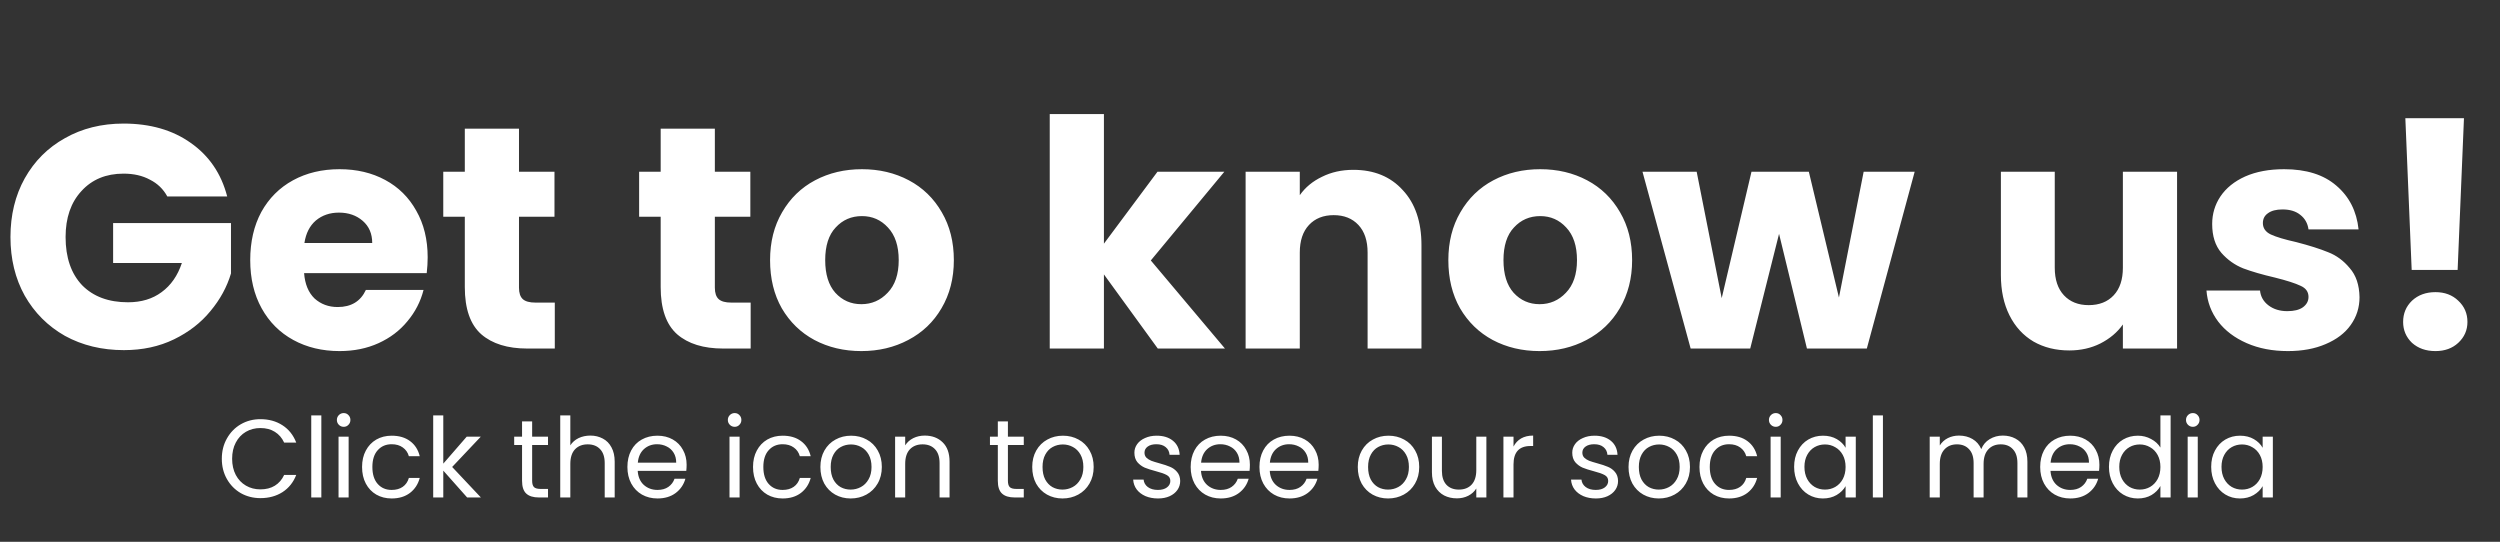 <svg width="789" height="171" viewBox="0 0 789 171" fill="none" xmlns="http://www.w3.org/2000/svg">
<rect x="0" y="0" width="789" height="171" fill="#333333" stroke="none"/>
<path d="M52.8 62C51.533 59.667 49.7 57.9 47.3 56.7C44.967 55.433 42.2 54.8 39 54.8C33.467 54.8 29.033 56.633 25.7 60.3C22.367 63.9 20.7 68.733 20.7 74.8C20.7 81.267 22.433 86.333 25.9 90C29.433 93.6 34.267 95.4 40.4 95.4C44.6 95.4 48.133 94.333 51 92.2C53.933 90.067 56.067 87 57.4 83H35.7V70.4H72.9V86.3C71.633 90.567 69.467 94.533 66.4 98.2C63.4 101.867 59.567 104.833 54.9 107.1C50.233 109.367 44.967 110.5 39.1 110.5C32.167 110.5 25.967 109 20.5 106C15.1 102.933 10.867 98.7 7.8 93.3C4.8 87.9 3.3 81.733 3.3 74.8C3.3 67.867 4.8 61.7 7.8 56.3C10.867 50.833 15.1 46.6 20.5 43.6C25.9 40.533 32.067 39 39 39C47.4 39 54.467 41.033 60.2 45.1C66 49.167 69.833 54.8 71.7 62H52.8ZM134.972 81.2C134.972 82.8 134.872 84.467 134.672 86.2H95.972C96.239 89.667 97.338 92.333 99.272 94.2C101.272 96 103.705 96.9 106.572 96.9C110.839 96.9 113.805 95.1 115.472 91.5H133.672C132.739 95.167 131.039 98.467 128.572 101.4C126.172 104.333 123.139 106.633 119.472 108.3C115.805 109.967 111.705 110.8 107.172 110.8C101.705 110.8 96.838 109.633 92.572 107.3C88.305 104.967 84.972 101.633 82.572 97.3C80.172 92.967 78.972 87.9 78.972 82.1C78.972 76.3 80.138 71.233 82.472 66.9C84.872 62.567 88.205 59.233 92.472 56.9C96.739 54.567 101.639 53.4 107.172 53.4C112.572 53.4 117.372 54.533 121.572 56.8C125.772 59.067 129.039 62.3 131.372 66.5C133.772 70.7 134.972 75.6 134.972 81.2ZM117.472 76.7C117.472 73.767 116.472 71.433 114.472 69.7C112.472 67.967 109.972 67.1 106.972 67.1C104.105 67.1 101.672 67.933 99.672 69.6C97.739 71.267 96.538 73.633 96.072 76.7H117.472ZM175.093 95.5V110H166.393C160.193 110 155.36 108.5 151.893 105.5C148.426 102.433 146.693 97.467 146.693 90.6V68.4H139.893V54.2H146.693V40.6H163.793V54.2H174.993V68.4H163.793V90.8C163.793 92.467 164.193 93.667 164.993 94.4C165.793 95.133 167.126 95.5 168.993 95.5H175.093ZM236.909 95.5V110H228.209C222.009 110 217.176 108.5 213.709 105.5C210.243 102.433 208.509 97.467 208.509 90.6V68.4H201.709V54.2H208.509V40.6H225.609V54.2H236.809V68.4H225.609V90.8C225.609 92.467 226.009 93.667 226.809 94.4C227.609 95.133 228.943 95.5 230.809 95.5H236.909ZM271.834 110.8C266.368 110.8 261.434 109.633 257.034 107.3C252.701 104.967 249.268 101.633 246.734 97.3C244.268 92.967 243.034 87.9 243.034 82.1C243.034 76.367 244.301 71.333 246.834 67C249.368 62.6 252.834 59.233 257.234 56.9C261.634 54.567 266.568 53.4 272.034 53.4C277.501 53.4 282.434 54.567 286.834 56.9C291.234 59.233 294.701 62.6 297.234 67C299.768 71.333 301.034 76.367 301.034 82.1C301.034 87.833 299.734 92.9 297.134 97.3C294.601 101.633 291.101 104.967 286.634 107.3C282.234 109.633 277.301 110.8 271.834 110.8ZM271.834 96C275.101 96 277.868 94.8 280.134 92.4C282.468 90 283.634 86.567 283.634 82.1C283.634 77.633 282.501 74.2 280.234 71.8C278.034 69.4 275.301 68.2 272.034 68.2C268.701 68.2 265.934 69.4 263.734 71.8C261.534 74.133 260.434 77.567 260.434 82.1C260.434 86.567 261.501 90 263.634 92.4C265.834 94.8 268.568 96 271.834 96ZM365.398 110L348.398 86.6V110H331.298V36H348.398V76.9L365.298 54.2H386.398L363.198 82.2L386.598 110H365.398ZM427.114 53.6C433.647 53.6 438.847 55.733 442.714 60C446.647 64.2 448.614 70 448.614 77.4V110H431.614V79.7C431.614 75.967 430.647 73.067 428.714 71C426.781 68.933 424.181 67.9 420.914 67.9C417.647 67.9 415.047 68.933 413.114 71C411.181 73.067 410.214 75.967 410.214 79.7V110H393.114V54.2H410.214V61.6C411.947 59.133 414.281 57.2 417.214 55.8C420.147 54.333 423.447 53.6 427.114 53.6ZM485.897 110.8C480.43 110.8 475.497 109.633 471.097 107.3C466.764 104.967 463.33 101.633 460.797 97.3C458.33 92.967 457.097 87.9 457.097 82.1C457.097 76.367 458.364 71.333 460.897 67C463.43 62.6 466.897 59.233 471.297 56.9C475.697 54.567 480.63 53.4 486.097 53.4C491.564 53.4 496.497 54.567 500.897 56.9C505.297 59.233 508.764 62.6 511.297 67C513.83 71.333 515.097 76.367 515.097 82.1C515.097 87.833 513.797 92.9 511.197 97.3C508.664 101.633 505.164 104.967 500.697 107.3C496.297 109.633 491.364 110.8 485.897 110.8ZM485.897 96C489.164 96 491.93 94.8 494.197 92.4C496.53 90 497.697 86.567 497.697 82.1C497.697 77.633 496.564 74.2 494.297 71.8C492.097 69.4 489.364 68.2 486.097 68.2C482.764 68.2 479.997 69.4 477.797 71.8C475.597 74.133 474.497 77.567 474.497 82.1C474.497 86.567 475.564 90 477.697 92.4C479.897 94.8 482.63 96 485.897 96ZM604.269 54.2L589.169 110H570.269L561.469 73.8L552.369 110H533.569L518.369 54.2H535.469L543.369 94.1L552.769 54.2H570.869L580.369 93.9L588.169 54.2H604.269ZM687.081 54.2V110H669.981V102.4C668.248 104.867 665.881 106.867 662.881 108.4C659.948 109.867 656.681 110.6 653.081 110.6C648.815 110.6 645.048 109.667 641.781 107.8C638.515 105.867 635.981 103.1 634.181 99.5C632.381 95.9 631.481 91.667 631.481 86.8V54.2H648.481V84.5C648.481 88.233 649.448 91.133 651.381 93.2C653.315 95.267 655.915 96.3 659.181 96.3C662.515 96.3 665.148 95.267 667.081 93.2C669.015 91.133 669.981 88.233 669.981 84.5V54.2H687.081ZM722.064 110.8C717.197 110.8 712.864 109.967 709.064 108.3C705.264 106.633 702.264 104.367 700.064 101.5C697.864 98.567 696.631 95.3 696.364 91.7H713.264C713.464 93.633 714.364 95.2 715.964 96.4C717.564 97.6 719.531 98.2 721.864 98.2C723.997 98.2 725.631 97.8 726.764 97C727.964 96.133 728.564 95.033 728.564 93.7C728.564 92.1 727.731 90.933 726.064 90.2C724.397 89.4 721.697 88.533 717.964 87.6C713.964 86.667 710.631 85.7 707.964 84.7C705.297 83.633 702.997 82 701.064 79.8C699.131 77.533 698.164 74.5 698.164 70.7C698.164 67.5 699.031 64.6 700.764 62C702.564 59.333 705.164 57.233 708.564 55.7C712.031 54.167 716.131 53.4 720.864 53.4C727.864 53.4 733.364 55.133 737.364 58.6C741.431 62.067 743.764 66.667 744.364 72.4H728.564C728.297 70.467 727.431 68.933 725.964 67.8C724.564 66.667 722.697 66.1 720.364 66.1C718.364 66.1 716.831 66.5 715.764 67.3C714.697 68.033 714.164 69.067 714.164 70.4C714.164 72 714.997 73.2 716.664 74C718.397 74.8 721.064 75.6 724.664 76.4C728.797 77.467 732.164 78.533 734.764 79.6C737.364 80.6 739.631 82.267 741.564 84.6C743.564 86.867 744.597 89.933 744.664 93.8C744.664 97.067 743.731 100 741.864 102.6C740.064 105.133 737.431 107.133 733.964 108.6C730.564 110.067 726.597 110.8 722.064 110.8ZM777.626 37.3L775.626 85.2H761.126L759.126 37.3H777.626ZM768.626 110.8C765.626 110.8 763.159 109.933 761.226 108.2C759.359 106.4 758.426 104.2 758.426 101.6C758.426 98.933 759.359 96.7 761.226 94.9C763.159 93.1 765.626 92.2 768.626 92.2C771.559 92.2 773.959 93.1 775.826 94.9C777.759 96.7 778.726 98.933 778.726 101.6C778.726 104.2 777.759 106.4 775.826 108.2C773.959 109.933 771.559 110.8 768.626 110.8Z" fill="white"/>
<path d="M70.005 144.785C70.005 142.405 70.542 140.27 71.615 138.38C72.688 136.467 74.147 134.973 75.99 133.9C77.857 132.827 79.922 132.29 82.185 132.29C84.845 132.29 87.167 132.932 89.15 134.215C91.133 135.498 92.58 137.318 93.49 139.675H89.675C88.998 138.205 88.018 137.073 86.735 136.28C85.475 135.487 83.958 135.09 82.185 135.09C80.482 135.09 78.953 135.487 77.6 136.28C76.247 137.073 75.185 138.205 74.415 139.675C73.645 141.122 73.26 142.825 73.26 144.785C73.26 146.722 73.645 148.425 74.415 149.895C75.185 151.342 76.247 152.462 77.6 153.255C78.953 154.048 80.482 154.445 82.185 154.445C83.958 154.445 85.475 154.06 86.735 153.29C88.018 152.497 88.998 151.365 89.675 149.895H93.49C92.58 152.228 91.133 154.037 89.15 155.32C87.167 156.58 84.845 157.21 82.185 157.21C79.922 157.21 77.857 156.685 75.99 155.635C74.147 154.562 72.688 153.08 71.615 151.19C70.542 149.3 70.005 147.165 70.005 144.785ZM101.416 131.1V157H98.231V131.1H101.416ZM108.489 134.705C107.883 134.705 107.369 134.495 106.949 134.075C106.529 133.655 106.319 133.142 106.319 132.535C106.319 131.928 106.529 131.415 106.949 130.995C107.369 130.575 107.883 130.365 108.489 130.365C109.073 130.365 109.563 130.575 109.959 130.995C110.379 131.415 110.589 131.928 110.589 132.535C110.589 133.142 110.379 133.655 109.959 134.075C109.563 134.495 109.073 134.705 108.489 134.705ZM110.029 137.82V157H106.844V137.82H110.029ZM114.268 147.375C114.268 145.392 114.664 143.665 115.458 142.195C116.251 140.702 117.348 139.547 118.748 138.73C120.171 137.913 121.793 137.505 123.613 137.505C125.969 137.505 127.906 138.077 129.423 139.22C130.963 140.363 131.978 141.95 132.468 143.98H129.038C128.711 142.813 128.069 141.892 127.113 141.215C126.179 140.538 125.013 140.2 123.613 140.2C121.793 140.2 120.323 140.83 119.203 142.09C118.083 143.327 117.523 145.088 117.523 147.375C117.523 149.685 118.083 151.47 119.203 152.73C120.323 153.99 121.793 154.62 123.613 154.62C125.013 154.62 126.179 154.293 127.113 153.64C128.046 152.987 128.688 152.053 129.038 150.84H132.468C131.954 152.8 130.928 154.375 129.388 155.565C127.848 156.732 125.923 157.315 123.613 157.315C121.793 157.315 120.171 156.907 118.748 156.09C117.348 155.273 116.251 154.118 115.458 152.625C114.664 151.132 114.268 149.382 114.268 147.375ZM147.427 157L139.902 148.53V157H136.717V131.1H139.902V146.325L147.287 137.82H151.732L142.702 147.375L151.767 157H147.427ZM167.946 140.445V151.75C167.946 152.683 168.145 153.348 168.541 153.745C168.938 154.118 169.626 154.305 170.606 154.305H172.951V157H170.081C168.308 157 166.978 156.592 166.091 155.775C165.205 154.958 164.761 153.617 164.761 151.75V140.445H162.276V137.82H164.761V132.99H167.946V137.82H172.951V140.445H167.946ZM186.33 137.47C187.777 137.47 189.084 137.785 190.25 138.415C191.417 139.022 192.327 139.943 192.98 141.18C193.657 142.417 193.995 143.922 193.995 145.695V157H190.845V146.15C190.845 144.237 190.367 142.778 189.41 141.775C188.454 140.748 187.147 140.235 185.49 140.235C183.81 140.235 182.469 140.76 181.465 141.81C180.485 142.86 179.995 144.388 179.995 146.395V157H176.81V131.1H179.995V140.55C180.625 139.57 181.489 138.812 182.585 138.275C183.705 137.738 184.954 137.47 186.33 137.47ZM216.698 146.675C216.698 147.282 216.663 147.923 216.593 148.6H201.263C201.38 150.49 202.021 151.972 203.188 153.045C204.378 154.095 205.813 154.62 207.493 154.62C208.87 154.62 210.013 154.305 210.923 153.675C211.856 153.022 212.51 152.158 212.883 151.085H216.313C215.8 152.928 214.773 154.433 213.233 155.6C211.693 156.743 209.78 157.315 207.493 157.315C205.673 157.315 204.04 156.907 202.593 156.09C201.17 155.273 200.05 154.118 199.233 152.625C198.416 151.108 198.008 149.358 198.008 147.375C198.008 145.392 198.405 143.653 199.198 142.16C199.991 140.667 201.1 139.523 202.523 138.73C203.97 137.913 205.626 137.505 207.493 137.505C209.313 137.505 210.923 137.902 212.323 138.695C213.723 139.488 214.796 140.585 215.543 141.985C216.313 143.362 216.698 144.925 216.698 146.675ZM213.408 146.01C213.408 144.797 213.14 143.758 212.603 142.895C212.066 142.008 211.331 141.343 210.398 140.9C209.488 140.433 208.473 140.2 207.353 140.2C205.743 140.2 204.366 140.713 203.223 141.74C202.103 142.767 201.461 144.19 201.298 146.01H213.408ZM231.878 134.705C231.271 134.705 230.758 134.495 230.338 134.075C229.918 133.655 229.708 133.142 229.708 132.535C229.708 131.928 229.918 131.415 230.338 130.995C230.758 130.575 231.271 130.365 231.878 130.365C232.461 130.365 232.951 130.575 233.348 130.995C233.768 131.415 233.978 131.928 233.978 132.535C233.978 133.142 233.768 133.655 233.348 134.075C232.951 134.495 232.461 134.705 231.878 134.705ZM233.418 137.82V157H230.233V137.82H233.418ZM237.656 147.375C237.656 145.392 238.053 143.665 238.846 142.195C239.64 140.702 240.736 139.547 242.136 138.73C243.56 137.913 245.181 137.505 247.001 137.505C249.358 137.505 251.295 138.077 252.811 139.22C254.351 140.363 255.366 141.95 255.856 143.98H252.426C252.1 142.813 251.458 141.892 250.501 141.215C249.568 140.538 248.401 140.2 247.001 140.2C245.181 140.2 243.711 140.83 242.591 142.09C241.471 143.327 240.911 145.088 240.911 147.375C240.911 149.685 241.471 151.47 242.591 152.73C243.711 153.99 245.181 154.62 247.001 154.62C248.401 154.62 249.568 154.293 250.501 153.64C251.435 152.987 252.076 152.053 252.426 150.84H255.856C255.343 152.8 254.316 154.375 252.776 155.565C251.236 156.732 249.311 157.315 247.001 157.315C245.181 157.315 243.56 156.907 242.136 156.09C240.736 155.273 239.64 154.118 238.846 152.625C238.053 151.132 237.656 149.382 237.656 147.375ZM268.471 157.315C266.674 157.315 265.041 156.907 263.571 156.09C262.124 155.273 260.981 154.118 260.141 152.625C259.324 151.108 258.916 149.358 258.916 147.375C258.916 145.415 259.336 143.688 260.176 142.195C261.039 140.678 262.206 139.523 263.676 138.73C265.146 137.913 266.791 137.505 268.611 137.505C270.431 137.505 272.076 137.913 273.546 138.73C275.016 139.523 276.171 140.667 277.011 142.16C277.874 143.653 278.306 145.392 278.306 147.375C278.306 149.358 277.863 151.108 276.976 152.625C276.113 154.118 274.934 155.273 273.441 156.09C271.948 156.907 270.291 157.315 268.471 157.315ZM268.471 154.515C269.614 154.515 270.688 154.247 271.691 153.71C272.694 153.173 273.499 152.368 274.106 151.295C274.736 150.222 275.051 148.915 275.051 147.375C275.051 145.835 274.748 144.528 274.141 143.455C273.534 142.382 272.741 141.588 271.761 141.075C270.781 140.538 269.719 140.27 268.576 140.27C267.409 140.27 266.336 140.538 265.356 141.075C264.399 141.588 263.629 142.382 263.046 143.455C262.463 144.528 262.171 145.835 262.171 147.375C262.171 148.938 262.451 150.257 263.011 151.33C263.594 152.403 264.364 153.208 265.321 153.745C266.278 154.258 267.328 154.515 268.471 154.515ZM291.839 137.47C294.172 137.47 296.062 138.182 297.509 139.605C298.955 141.005 299.679 143.035 299.679 145.695V157H296.529V146.15C296.529 144.237 296.05 142.778 295.094 141.775C294.137 140.748 292.83 140.235 291.174 140.235C289.494 140.235 288.152 140.76 287.149 141.81C286.169 142.86 285.679 144.388 285.679 146.395V157H282.494V137.82H285.679V140.55C286.309 139.57 287.16 138.812 288.234 138.275C289.33 137.738 290.532 137.47 291.839 137.47ZM318.098 140.445V151.75C318.098 152.683 318.296 153.348 318.693 153.745C319.089 154.118 319.778 154.305 320.758 154.305H323.103V157H320.233C318.459 157 317.129 156.592 316.243 155.775C315.356 154.958 314.913 153.617 314.913 151.75V140.445H312.428V137.82H314.913V132.99H318.098V137.82H323.103V140.445H318.098ZM335.327 157.315C333.53 157.315 331.897 156.907 330.427 156.09C328.98 155.273 327.837 154.118 326.997 152.625C326.18 151.108 325.772 149.358 325.772 147.375C325.772 145.415 326.192 143.688 327.032 142.195C327.895 140.678 329.062 139.523 330.532 138.73C332.002 137.913 333.647 137.505 335.467 137.505C337.287 137.505 338.932 137.913 340.402 138.73C341.872 139.523 343.027 140.667 343.867 142.16C344.73 143.653 345.162 145.392 345.162 147.375C345.162 149.358 344.718 151.108 343.832 152.625C342.968 154.118 341.79 155.273 340.297 156.09C338.803 156.907 337.147 157.315 335.327 157.315ZM335.327 154.515C336.47 154.515 337.543 154.247 338.547 153.71C339.55 153.173 340.355 152.368 340.962 151.295C341.592 150.222 341.907 148.915 341.907 147.375C341.907 145.835 341.603 144.528 340.997 143.455C340.39 142.382 339.597 141.588 338.617 141.075C337.637 140.538 336.575 140.27 335.432 140.27C334.265 140.27 333.192 140.538 332.212 141.075C331.255 141.588 330.485 142.382 329.902 143.455C329.318 144.528 329.027 145.835 329.027 147.375C329.027 148.938 329.307 150.257 329.867 151.33C330.45 152.403 331.22 153.208 332.177 153.745C333.133 154.258 334.183 154.515 335.327 154.515ZM365.47 157.315C364 157.315 362.682 157.07 361.515 156.58C360.349 156.067 359.427 155.367 358.75 154.48C358.074 153.57 357.7 152.532 357.63 151.365H360.92C361.014 152.322 361.457 153.103 362.25 153.71C363.067 154.317 364.129 154.62 365.435 154.62C366.649 154.62 367.605 154.352 368.305 153.815C369.005 153.278 369.355 152.602 369.355 151.785C369.355 150.945 368.982 150.327 368.235 149.93C367.489 149.51 366.334 149.102 364.77 148.705C363.347 148.332 362.18 147.958 361.27 147.585C360.384 147.188 359.614 146.617 358.96 145.87C358.33 145.1 358.015 144.097 358.015 142.86C358.015 141.88 358.307 140.982 358.89 140.165C359.474 139.348 360.302 138.707 361.375 138.24C362.449 137.75 363.674 137.505 365.05 137.505C367.174 137.505 368.889 138.042 370.195 139.115C371.502 140.188 372.202 141.658 372.295 143.525H369.11C369.04 142.522 368.632 141.717 367.885 141.11C367.162 140.503 366.182 140.2 364.945 140.2C363.802 140.2 362.892 140.445 362.215 140.935C361.539 141.425 361.2 142.067 361.2 142.86C361.2 143.49 361.399 144.015 361.795 144.435C362.215 144.832 362.729 145.158 363.335 145.415C363.965 145.648 364.829 145.917 365.925 146.22C367.302 146.593 368.422 146.967 369.285 147.34C370.149 147.69 370.884 148.227 371.49 148.95C372.12 149.673 372.447 150.618 372.47 151.785C372.47 152.835 372.179 153.78 371.595 154.62C371.012 155.46 370.184 156.125 369.11 156.615C368.06 157.082 366.847 157.315 365.47 157.315ZM394.466 146.675C394.466 147.282 394.431 147.923 394.361 148.6H379.031C379.148 150.49 379.79 151.972 380.956 153.045C382.146 154.095 383.581 154.62 385.261 154.62C386.638 154.62 387.781 154.305 388.691 153.675C389.625 153.022 390.278 152.158 390.651 151.085H394.081C393.568 152.928 392.541 154.433 391.001 155.6C389.461 156.743 387.548 157.315 385.261 157.315C383.441 157.315 381.808 156.907 380.361 156.09C378.938 155.273 377.818 154.118 377.001 152.625C376.185 151.108 375.776 149.358 375.776 147.375C375.776 145.392 376.173 143.653 376.966 142.16C377.76 140.667 378.868 139.523 380.291 138.73C381.738 137.913 383.395 137.505 385.261 137.505C387.081 137.505 388.691 137.902 390.091 138.695C391.491 139.488 392.565 140.585 393.311 141.985C394.081 143.362 394.466 144.925 394.466 146.675ZM391.176 146.01C391.176 144.797 390.908 143.758 390.371 142.895C389.835 142.008 389.1 141.343 388.166 140.9C387.256 140.433 386.241 140.2 385.121 140.2C383.511 140.2 382.135 140.713 380.991 141.74C379.871 142.767 379.23 144.19 379.066 146.01H391.176ZM416.171 146.675C416.171 147.282 416.136 147.923 416.066 148.6H400.736C400.852 150.49 401.494 151.972 402.661 153.045C403.851 154.095 405.286 154.62 406.966 154.62C408.342 154.62 409.486 154.305 410.396 153.675C411.329 153.022 411.982 152.158 412.356 151.085H415.786C415.272 152.928 414.246 154.433 412.706 155.6C411.166 156.743 409.252 157.315 406.966 157.315C405.146 157.315 403.512 156.907 402.066 156.09C400.642 155.273 399.522 154.118 398.706 152.625C397.889 151.108 397.481 149.358 397.481 147.375C397.481 145.392 397.877 143.653 398.671 142.16C399.464 140.667 400.572 139.523 401.996 138.73C403.442 137.913 405.099 137.505 406.966 137.505C408.786 137.505 410.396 137.902 411.796 138.695C413.196 139.488 414.269 140.585 415.016 141.985C415.786 143.362 416.171 144.925 416.171 146.675ZM412.881 146.01C412.881 144.797 412.612 143.758 412.076 142.895C411.539 142.008 410.804 141.343 409.871 140.9C408.961 140.433 407.946 140.2 406.826 140.2C405.216 140.2 403.839 140.713 402.696 141.74C401.576 142.767 400.934 144.19 400.771 146.01H412.881ZM438.071 157.315C436.274 157.315 434.641 156.907 433.171 156.09C431.724 155.273 430.581 154.118 429.741 152.625C428.924 151.108 428.516 149.358 428.516 147.375C428.516 145.415 428.936 143.688 429.776 142.195C430.639 140.678 431.806 139.523 433.276 138.73C434.746 137.913 436.391 137.505 438.211 137.505C440.031 137.505 441.676 137.913 443.146 138.73C444.616 139.523 445.771 140.667 446.611 142.16C447.474 143.653 447.906 145.392 447.906 147.375C447.906 149.358 447.462 151.108 446.576 152.625C445.712 154.118 444.534 155.273 443.041 156.09C441.547 156.907 439.891 157.315 438.071 157.315ZM438.071 154.515C439.214 154.515 440.287 154.247 441.291 153.71C442.294 153.173 443.099 152.368 443.706 151.295C444.336 150.222 444.651 148.915 444.651 147.375C444.651 145.835 444.347 144.528 443.741 143.455C443.134 142.382 442.341 141.588 441.361 141.075C440.381 140.538 439.319 140.27 438.176 140.27C437.009 140.27 435.936 140.538 434.956 141.075C433.999 141.588 433.229 142.382 432.646 143.455C432.062 144.528 431.771 145.835 431.771 147.375C431.771 148.938 432.051 150.257 432.611 151.33C433.194 152.403 433.964 153.208 434.921 153.745C435.877 154.258 436.927 154.515 438.071 154.515ZM469.103 137.82V157H465.918V154.165C465.312 155.145 464.46 155.915 463.363 156.475C462.29 157.012 461.1 157.28 459.793 157.28C458.3 157.28 456.958 156.977 455.768 156.37C454.578 155.74 453.633 154.807 452.933 153.57C452.257 152.333 451.918 150.828 451.918 149.055V137.82H455.068V148.635C455.068 150.525 455.547 151.983 456.503 153.01C457.46 154.013 458.767 154.515 460.423 154.515C462.127 154.515 463.468 153.99 464.448 152.94C465.428 151.89 465.918 150.362 465.918 148.355V137.82H469.103ZM477.666 140.935C478.226 139.838 479.019 138.987 480.046 138.38C481.096 137.773 482.368 137.47 483.861 137.47V140.76H483.021C479.451 140.76 477.666 142.697 477.666 146.57V157H474.481V137.82H477.666V140.935ZM503.659 157.315C502.189 157.315 500.87 157.07 499.704 156.58C498.537 156.067 497.615 155.367 496.939 154.48C496.262 153.57 495.889 152.532 495.819 151.365H499.109C499.202 152.322 499.645 153.103 500.439 153.71C501.255 154.317 502.317 154.62 503.624 154.62C504.837 154.62 505.794 154.352 506.494 153.815C507.194 153.278 507.544 152.602 507.544 151.785C507.544 150.945 507.17 150.327 506.424 149.93C505.677 149.51 504.522 149.102 502.959 148.705C501.535 148.332 500.369 147.958 499.459 147.585C498.572 147.188 497.802 146.617 497.149 145.87C496.519 145.1 496.204 144.097 496.204 142.86C496.204 141.88 496.495 140.982 497.079 140.165C497.662 139.348 498.49 138.707 499.564 138.24C500.637 137.75 501.862 137.505 503.239 137.505C505.362 137.505 507.077 138.042 508.384 139.115C509.69 140.188 510.39 141.658 510.484 143.525H507.299C507.229 142.522 506.82 141.717 506.074 141.11C505.35 140.503 504.37 140.2 503.134 140.2C501.99 140.2 501.08 140.445 500.404 140.935C499.727 141.425 499.389 142.067 499.389 142.86C499.389 143.49 499.587 144.015 499.984 144.435C500.404 144.832 500.917 145.158 501.524 145.415C502.154 145.648 503.017 145.917 504.114 146.22C505.49 146.593 506.61 146.967 507.474 147.34C508.337 147.69 509.072 148.227 509.679 148.95C510.309 149.673 510.635 150.618 510.659 151.785C510.659 152.835 510.367 153.78 509.784 154.62C509.2 155.46 508.372 156.125 507.299 156.615C506.249 157.082 505.035 157.315 503.659 157.315ZM523.52 157.315C521.723 157.315 520.09 156.907 518.62 156.09C517.173 155.273 516.03 154.118 515.19 152.625C514.373 151.108 513.965 149.358 513.965 147.375C513.965 145.415 514.385 143.688 515.225 142.195C516.088 140.678 517.255 139.523 518.725 138.73C520.195 137.913 521.84 137.505 523.66 137.505C525.48 137.505 527.125 137.913 528.595 138.73C530.065 139.523 531.22 140.667 532.06 142.16C532.923 143.653 533.355 145.392 533.355 147.375C533.355 149.358 532.912 151.108 532.025 152.625C531.162 154.118 529.983 155.273 528.49 156.09C526.997 156.907 525.34 157.315 523.52 157.315ZM523.52 154.515C524.663 154.515 525.737 154.247 526.74 153.71C527.743 153.173 528.548 152.368 529.155 151.295C529.785 150.222 530.1 148.915 530.1 147.375C530.1 145.835 529.797 144.528 529.19 143.455C528.583 142.382 527.79 141.588 526.81 141.075C525.83 140.538 524.768 140.27 523.625 140.27C522.458 140.27 521.385 140.538 520.405 141.075C519.448 141.588 518.678 142.382 518.095 143.455C517.512 144.528 517.22 145.835 517.22 147.375C517.22 148.938 517.5 150.257 518.06 151.33C518.643 152.403 519.413 153.208 520.37 153.745C521.327 154.258 522.377 154.515 523.52 154.515ZM536.353 147.375C536.353 145.392 536.749 143.665 537.543 142.195C538.336 140.702 539.433 139.547 540.833 138.73C542.256 137.913 543.878 137.505 545.698 137.505C548.054 137.505 549.991 138.077 551.508 139.22C553.048 140.363 554.063 141.95 554.553 143.98H551.123C550.796 142.813 550.154 141.892 549.198 141.215C548.264 140.538 547.098 140.2 545.698 140.2C543.878 140.2 542.408 140.83 541.288 142.09C540.168 143.327 539.608 145.088 539.608 147.375C539.608 149.685 540.168 151.47 541.288 152.73C542.408 153.99 543.878 154.62 545.698 154.62C547.098 154.62 548.264 154.293 549.198 153.64C550.131 152.987 550.773 152.053 551.123 150.84H554.553C554.039 152.8 553.013 154.375 551.473 155.565C549.933 156.732 548.008 157.315 545.698 157.315C543.878 157.315 542.256 156.907 540.833 156.09C539.433 155.273 538.336 154.118 537.543 152.625C536.749 151.132 536.353 149.382 536.353 147.375ZM560.447 134.705C559.841 134.705 559.327 134.495 558.907 134.075C558.487 133.655 558.277 133.142 558.277 132.535C558.277 131.928 558.487 131.415 558.907 130.995C559.327 130.575 559.841 130.365 560.447 130.365C561.031 130.365 561.521 130.575 561.917 130.995C562.337 131.415 562.547 131.928 562.547 132.535C562.547 133.142 562.337 133.655 561.917 134.075C561.521 134.495 561.031 134.705 560.447 134.705ZM561.987 137.82V157H558.802V137.82H561.987ZM566.226 147.34C566.226 145.38 566.622 143.665 567.416 142.195C568.209 140.702 569.294 139.547 570.671 138.73C572.071 137.913 573.622 137.505 575.326 137.505C577.006 137.505 578.464 137.867 579.701 138.59C580.937 139.313 581.859 140.223 582.466 141.32V137.82H585.686V157H582.466V153.43C581.836 154.55 580.891 155.483 579.631 156.23C578.394 156.953 576.947 157.315 575.291 157.315C573.587 157.315 572.047 156.895 570.671 156.055C569.294 155.215 568.209 154.037 567.416 152.52C566.622 151.003 566.226 149.277 566.226 147.34ZM582.466 147.375C582.466 145.928 582.174 144.668 581.591 143.595C581.007 142.522 580.214 141.705 579.211 141.145C578.231 140.562 577.146 140.27 575.956 140.27C574.766 140.27 573.681 140.55 572.701 141.11C571.721 141.67 570.939 142.487 570.356 143.56C569.772 144.633 569.481 145.893 569.481 147.34C569.481 148.81 569.772 150.093 570.356 151.19C570.939 152.263 571.721 153.092 572.701 153.675C573.681 154.235 574.766 154.515 575.956 154.515C577.146 154.515 578.231 154.235 579.211 153.675C580.214 153.092 581.007 152.263 581.591 151.19C582.174 150.093 582.466 148.822 582.466 147.375ZM594.253 131.1V157H591.068V131.1H594.253ZM632.077 137.47C633.571 137.47 634.901 137.785 636.067 138.415C637.234 139.022 638.156 139.943 638.832 141.18C639.509 142.417 639.847 143.922 639.847 145.695V157H636.697V146.15C636.697 144.237 636.219 142.778 635.262 141.775C634.329 140.748 633.057 140.235 631.447 140.235C629.791 140.235 628.472 140.772 627.492 141.845C626.512 142.895 626.022 144.423 626.022 146.43V157H622.872V146.15C622.872 144.237 622.394 142.778 621.437 141.775C620.504 140.748 619.232 140.235 617.622 140.235C615.966 140.235 614.647 140.772 613.667 141.845C612.687 142.895 612.197 144.423 612.197 146.43V157H609.012V137.82H612.197V140.585C612.827 139.582 613.667 138.812 614.717 138.275C615.791 137.738 616.969 137.47 618.252 137.47C619.862 137.47 621.286 137.832 622.522 138.555C623.759 139.278 624.681 140.34 625.287 141.74C625.824 140.387 626.711 139.337 627.947 138.59C629.184 137.843 630.561 137.47 632.077 137.47ZM662.572 146.675C662.572 147.282 662.537 147.923 662.467 148.6H647.137C647.254 150.49 647.895 151.972 649.062 153.045C650.252 154.095 651.687 154.62 653.367 154.62C654.744 154.62 655.887 154.305 656.797 153.675C657.73 153.022 658.384 152.158 658.757 151.085H662.187C661.674 152.928 660.647 154.433 659.107 155.6C657.567 156.743 655.654 157.315 653.367 157.315C651.547 157.315 649.914 156.907 648.467 156.09C647.044 155.273 645.924 154.118 645.107 152.625C644.29 151.108 643.882 149.358 643.882 147.375C643.882 145.392 644.279 143.653 645.072 142.16C645.865 140.667 646.974 139.523 648.397 138.73C649.844 137.913 651.5 137.505 653.367 137.505C655.187 137.505 656.797 137.902 658.197 138.695C659.597 139.488 660.67 140.585 661.417 141.985C662.187 143.362 662.572 144.925 662.572 146.675ZM659.282 146.01C659.282 144.797 659.014 143.758 658.477 142.895C657.94 142.008 657.205 141.343 656.272 140.9C655.362 140.433 654.347 140.2 653.227 140.2C651.617 140.2 650.24 140.713 649.097 141.74C647.977 142.767 647.335 144.19 647.172 146.01H659.282ZM665.586 147.34C665.586 145.38 665.983 143.665 666.776 142.195C667.569 140.702 668.654 139.547 670.031 138.73C671.431 137.913 672.994 137.505 674.721 137.505C676.214 137.505 677.603 137.855 678.886 138.555C680.169 139.232 681.149 140.13 681.826 141.25V131.1H685.046V157H681.826V153.395C681.196 154.538 680.263 155.483 679.026 156.23C677.789 156.953 676.343 157.315 674.686 157.315C672.983 157.315 671.431 156.895 670.031 156.055C668.654 155.215 667.569 154.037 666.776 152.52C665.983 151.003 665.586 149.277 665.586 147.34ZM681.826 147.375C681.826 145.928 681.534 144.668 680.951 143.595C680.368 142.522 679.574 141.705 678.571 141.145C677.591 140.562 676.506 140.27 675.316 140.27C674.126 140.27 673.041 140.55 672.061 141.11C671.081 141.67 670.299 142.487 669.716 143.56C669.133 144.633 668.841 145.893 668.841 147.34C668.841 148.81 669.133 150.093 669.716 151.19C670.299 152.263 671.081 153.092 672.061 153.675C673.041 154.235 674.126 154.515 675.316 154.515C676.506 154.515 677.591 154.235 678.571 153.675C679.574 153.092 680.368 152.263 680.951 151.19C681.534 150.093 681.826 148.822 681.826 147.375ZM692.073 134.705C691.467 134.705 690.953 134.495 690.533 134.075C690.113 133.655 689.903 133.142 689.903 132.535C689.903 131.928 690.113 131.415 690.533 130.995C690.953 130.575 691.467 130.365 692.073 130.365C692.657 130.365 693.147 130.575 693.543 130.995C693.963 131.415 694.173 131.928 694.173 132.535C694.173 133.142 693.963 133.655 693.543 134.075C693.147 134.495 692.657 134.705 692.073 134.705ZM693.613 137.82V157H690.428V137.82H693.613ZM697.852 147.34C697.852 145.38 698.248 143.665 699.042 142.195C699.835 140.702 700.92 139.547 702.297 138.73C703.697 137.913 705.248 137.505 706.952 137.505C708.632 137.505 710.09 137.867 711.327 138.59C712.563 139.313 713.485 140.223 714.092 141.32V137.82H717.312V157H714.092V153.43C713.462 154.55 712.517 155.483 711.257 156.23C710.02 156.953 708.573 157.315 706.917 157.315C705.213 157.315 703.673 156.895 702.297 156.055C700.92 155.215 699.835 154.037 699.042 152.52C698.248 151.003 697.852 149.277 697.852 147.34ZM714.092 147.375C714.092 145.928 713.8 144.668 713.217 143.595C712.633 142.522 711.84 141.705 710.837 141.145C709.857 140.562 708.772 140.27 707.582 140.27C706.392 140.27 705.307 140.55 704.327 141.11C703.347 141.67 702.565 142.487 701.982 143.56C701.398 144.633 701.107 145.893 701.107 147.34C701.107 148.81 701.398 150.093 701.982 151.19C702.565 152.263 703.347 153.092 704.327 153.675C705.307 154.235 706.392 154.515 707.582 154.515C708.772 154.515 709.857 154.235 710.837 153.675C711.84 153.092 712.633 152.263 713.217 151.19C713.8 150.093 714.092 148.822 714.092 147.375Z" fill="white"/>
</svg>
